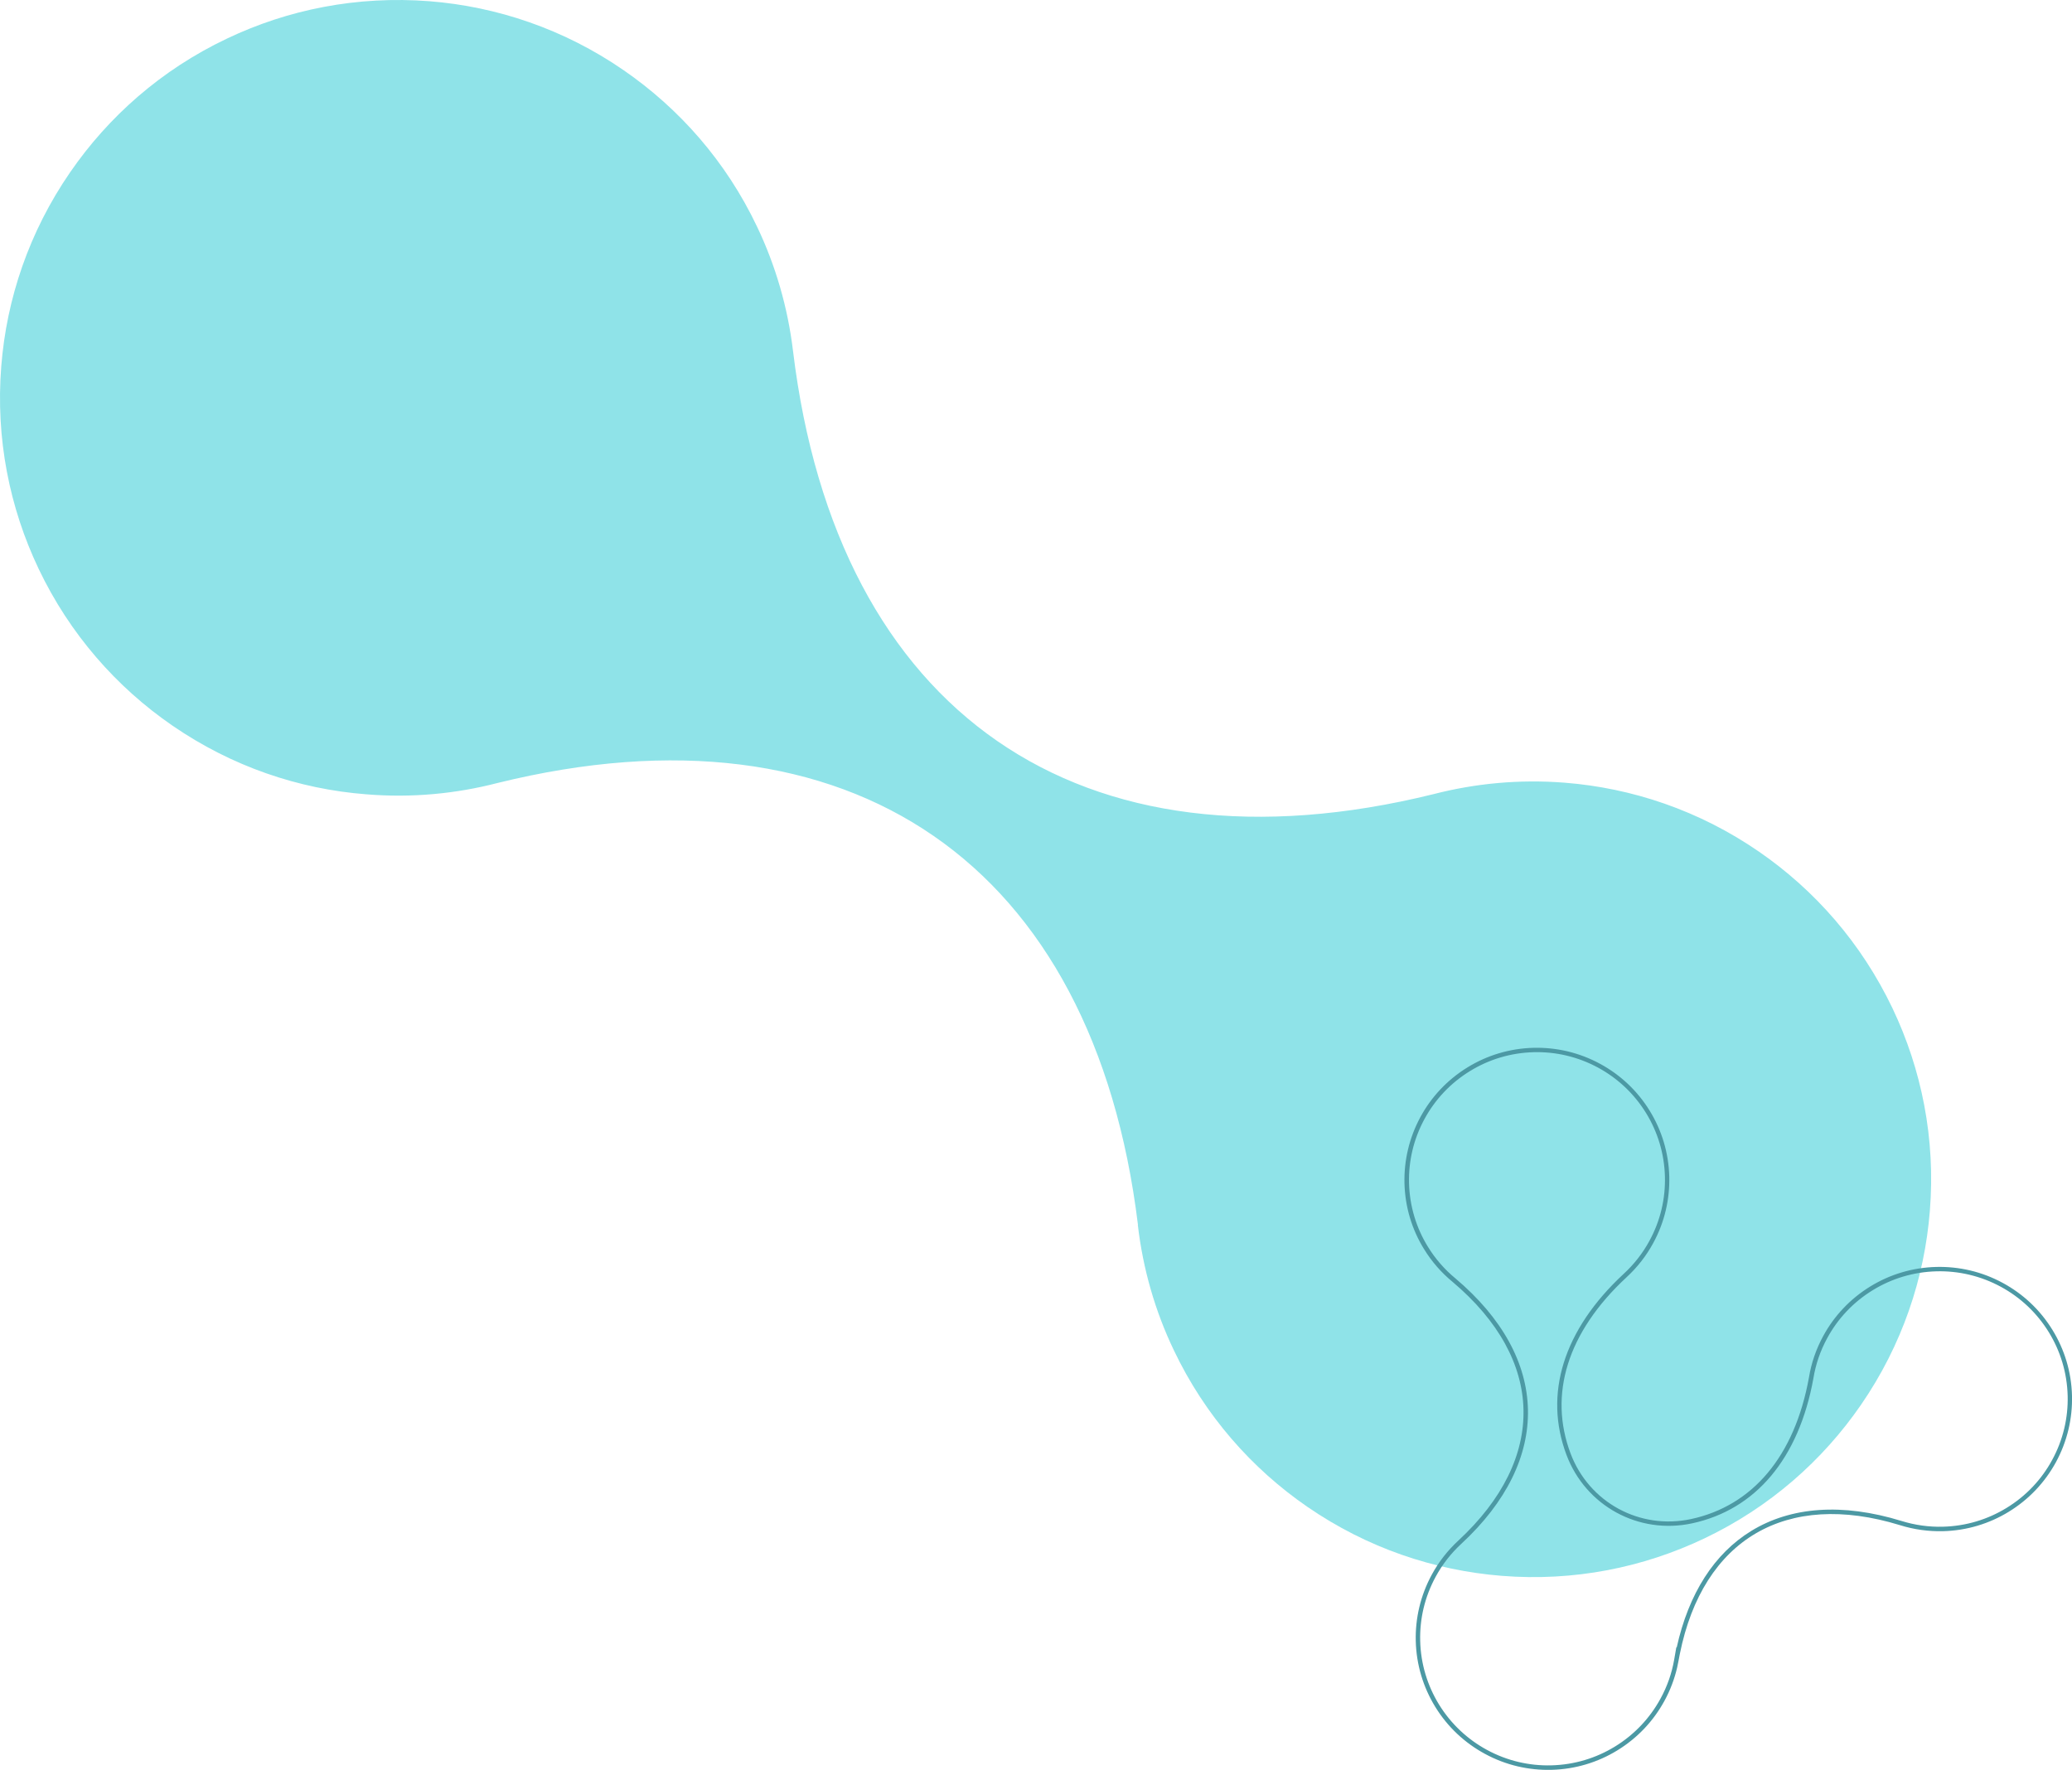 <?xml version="1.0" encoding="UTF-8"?> <svg xmlns="http://www.w3.org/2000/svg" id="Layer_2" data-name="Layer 2" viewBox="0 0 458.61 391.8"><g id="Layer_1-2" data-name="Layer 1"><path d="M251.87,271.14c-9.77-79.93-63.63-117.04-141.69-97.82-9.25,2.4-19.05,3.35-29.11,2.52-14.93-1.15-29.74-6.14-42.94-15.23-12.33-8.49-22.69-20.22-29.58-34.69C2.11,112.39-.99,97.07.28,81.09c1.17-14.91,6.14-29.74,15.25-42.96,8.49-12.33,20.19-22.7,34.69-29.58C63.74,2.1,79.05-.97,95.04.27c14.91,1.18,29.74,6.14,42.96,15.25,12.33,8.49,22.7,20.19,29.58,34.69,4.07,8.54,6.79,17.83,7.95,27.53,9.7,80.09,63.58,117.37,141.77,98.06,9.23-2.38,19-3.32,29.04-2.53,14.91,1.18,29.74,6.14,42.96,15.25,12.33,8.49,22.66,20.2,29.58,34.69,6.44,13.52,9.55,28.85,8.27,44.83-1.18,14.91-6.14,29.74-15.25,42.96-8.49,12.33-20.21,22.69-34.69,29.58-13.52,6.44-28.85,9.55-44.83,8.27-14.93-1.19-29.76-6.16-42.99-15.26-12.33-8.49-22.69-20.21-29.58-34.69-4.12-8.61-6.84-17.97-7.97-27.76h0Z" style="fill: #8fe3e8;"></path><path d="M371.04,364.63l-.49,2.81c-.51,2.94-1.51,5.85-3.03,8.62h0c-2.31,4.23-5.71,7.92-10.11,10.61h0c-4.1,2.51-8.9,4.01-14.07,4.14-4.82.12-9.72-.97-14.25-3.44h0c-4.23-2.3-7.93-5.7-10.62-10.09-2.5-4.1-4.01-8.89-4.13-14.04-.12-4.81.98-9.71,3.45-14.23,1.45-2.67,3.35-5.12,5.66-7.25h0c9.99-9.25,14.97-19.5,14.74-29.74-.23-10.24-5.67-20.24-16.05-29.01h0s0,0,0,0c-2.36-1.95-4.45-4.31-6.13-7.07h0c-2.51-4.09-4.01-8.88-4.14-14.04-.12-4.81.98-9.71,3.45-14.23,2.3-4.22,5.71-7.92,10.11-10.6h0c4.1-2.51,8.9-4.01,14.07-4.14,4.82-.12,9.72.98,14.25,3.44,4.23,2.3,7.93,5.7,10.62,10.09h0c2.51,4.1,4.01,8.89,4.14,14.04.12,4.81-.97,9.71-3.45,14.23h0c-1.46,2.69-3.38,5.16-5.71,7.3h0s0,0,0,0c-13.36,12.41-17.69,26.61-12.63,40.05,4.26,11.31,15.98,17.7,27.82,15.15h0c14.01-3.02,23.61-14.28,26.84-32.13h0s0-.02,0-.02c.5-3.04,1.51-6.04,3.08-8.9h0c2.3-4.23,5.71-7.92,10.11-10.6h0c4.1-2.51,8.9-4.01,14.07-4.14,4.82-.12,9.72.98,14.25,3.44,4.23,2.3,7.93,5.7,10.62,10.09h0c2.51,4.1,4.01,8.89,4.14,14.04.12,4.81-.98,9.71-3.45,14.23-2.3,4.23-5.71,7.92-10.11,10.6h0c-4.1,2.51-8.9,4.01-14.07,4.14-3.07.08-6.18-.35-9.2-1.29h0s0,0,0,0c-13.03-4-24.42-3.15-33.18,2.21-8.16,4.99-13.87,13.8-16.53,25.84l-.06-.11ZM371.53,367.61s0,0,0-.01c.09-.51.19-1.01.29-1.51,5.12-25.38,23.51-36.19,48.7-28.46,3.12.98,6.34,1.41,9.51,1.34,5.34-.13,10.31-1.69,14.55-4.28,4.55-2.78,8.07-6.6,10.46-10.97,2.55-4.68,3.69-9.75,3.57-14.72-.13-5.33-1.69-10.29-4.29-14.53-2.78-4.55-6.61-8.06-10.99-10.44-4.68-2.55-9.76-3.68-14.75-3.56-5.34.13-10.31,1.69-14.55,4.28-4.55,2.78-8.08,6.6-10.46,10.97-1.62,2.96-2.67,6.07-3.18,9.21-3.18,17.57-12.56,28.43-26.08,31.35-11.36,2.45-22.61-3.68-26.69-14.53-4.88-12.97-.78-26.77,12.38-38.98,2.41-2.22,4.39-4.77,5.9-7.55,2.56-4.68,3.69-9.75,3.57-14.73-.13-5.33-1.69-10.29-4.29-14.53-2.78-4.55-6.61-8.06-10.99-10.44-4.68-2.55-9.76-3.68-14.75-3.56-5.34.13-10.31,1.69-14.55,4.28-4.55,2.78-8.08,6.6-10.46,10.97-2.55,4.68-3.69,9.75-3.57,14.72.13,5.33,1.69,10.29,4.29,14.52,1.74,2.86,3.9,5.3,6.35,7.32,20.48,17.28,20.97,39.04,1.28,57.28-2.39,2.21-4.35,4.74-5.85,7.5-2.55,4.68-3.69,9.75-3.57,14.72.13,5.33,1.69,10.29,4.28,14.53,2.78,4.55,6.61,8.06,10.99,10.44,4.69,2.56,9.76,3.68,14.75,3.56,5.34-.13,10.31-1.69,14.55-4.28,4.55-2.78,8.08-6.6,10.46-10.97,1.31-2.39,2.24-4.89,2.83-7.42.11-.49.21-.99.3-1.48,0,0,0,0,0-.01,0,0,0-.01,0-.02v.02s.01-.01.01-.02Z" style="fill: #4c99a4; fill-rule: evenodd;"></path></g></svg> 